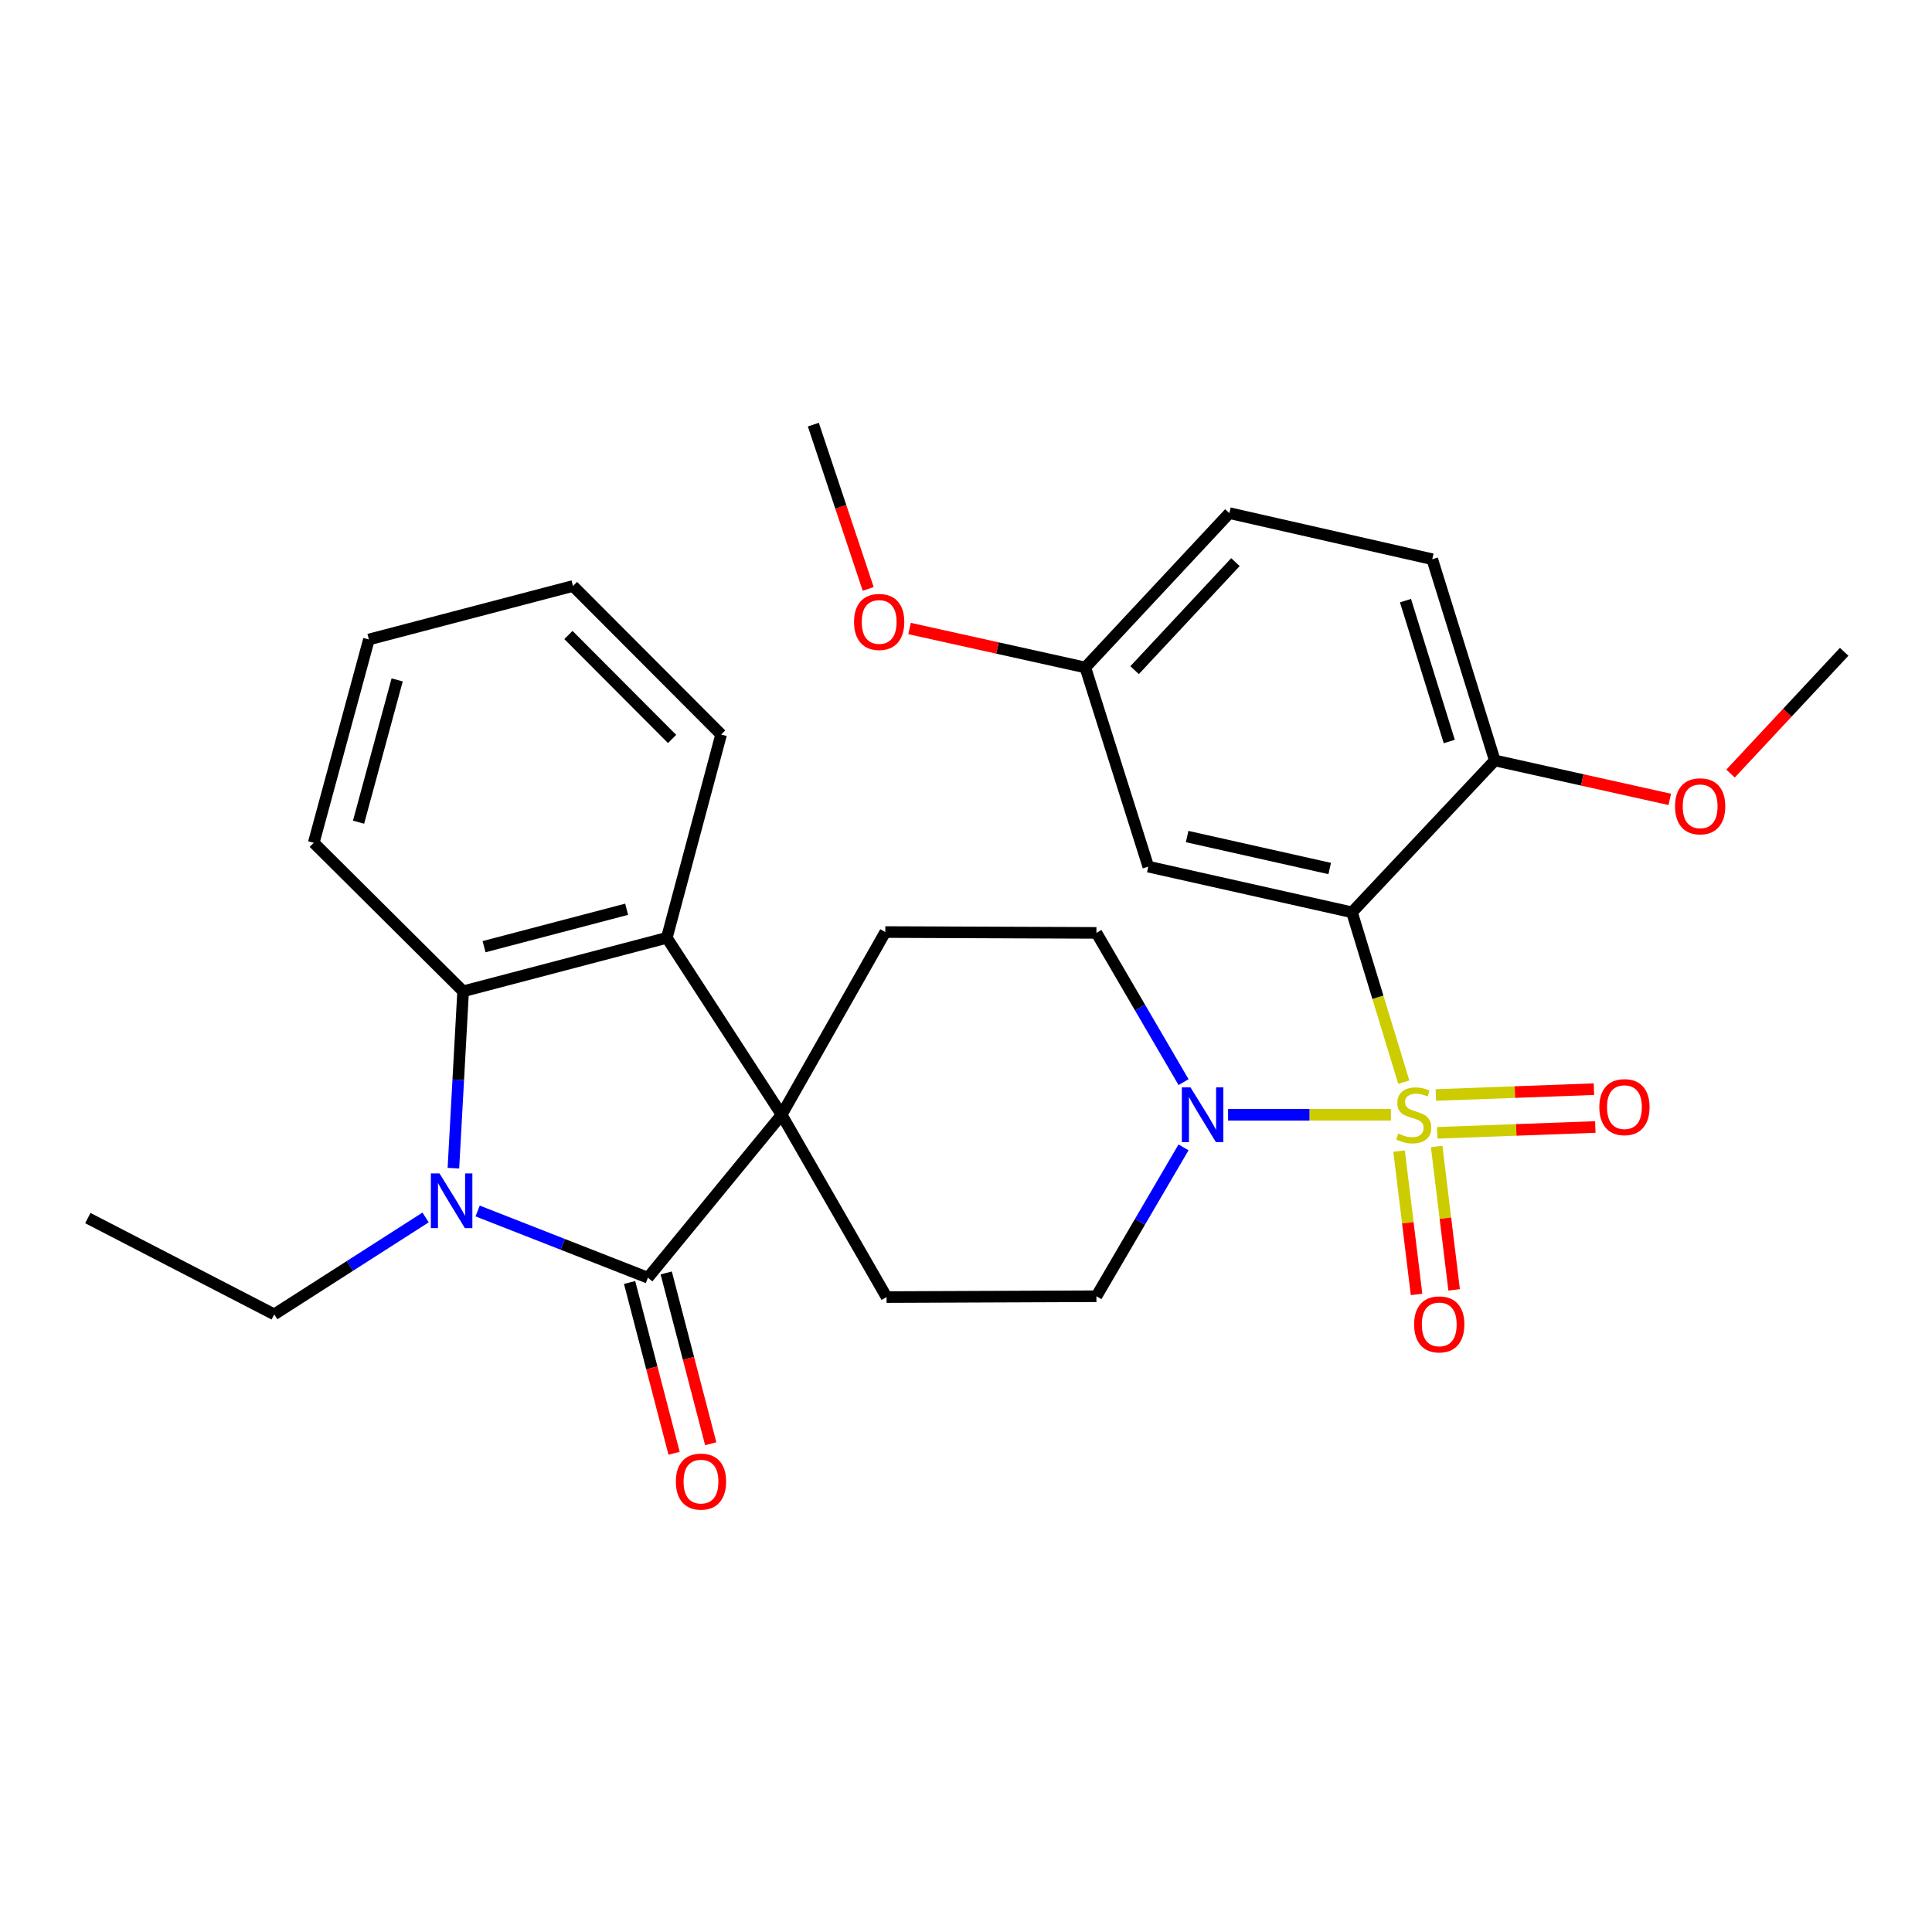 <?xml version='1.0' encoding='iso-8859-1'?>
<svg version='1.1' baseProfile='full'
              xmlns='http://www.w3.org/2000/svg'
                      xmlns:rdkit='http://www.rdkit.org/xml'
                      xmlns:xlink='http://www.w3.org/1999/xlink'
                  xml:space='preserve'
width='1000px' height='1000px' viewBox='0 0 1000 1000'>
<!-- END OF HEADER -->
<rect style='opacity:1.0;fill:#FFFFFF;stroke:none' width='1000' height='1000' x='0' y='0'> </rect>
<path class='bond-1' d='M 726.599,560.137 L 713.191,516.172' style='fill:none;fill-rule:evenodd;stroke:#CCCC00;stroke-width:6px;stroke-linecap:butt;stroke-linejoin:miter;stroke-opacity:1' />
<path class='bond-1' d='M 713.191,516.172 L 699.783,472.207' style='fill:none;fill-rule:evenodd;stroke:#000000;stroke-width:6px;stroke-linecap:butt;stroke-linejoin:miter;stroke-opacity:1' />
<path class='bond-4' d='M 719.929,576.996 L 677.786,576.996' style='fill:none;fill-rule:evenodd;stroke:#CCCC00;stroke-width:6px;stroke-linecap:butt;stroke-linejoin:miter;stroke-opacity:1' />
<path class='bond-4' d='M 677.786,576.996 L 635.643,576.996' style='fill:none;fill-rule:evenodd;stroke:#0000FF;stroke-width:6px;stroke-linecap:butt;stroke-linejoin:miter;stroke-opacity:1' />
<path class='bond-10' d='M 724.163,595.792 L 728.685,632.896' style='fill:none;fill-rule:evenodd;stroke:#CCCC00;stroke-width:6px;stroke-linecap:butt;stroke-linejoin:miter;stroke-opacity:1' />
<path class='bond-10' d='M 728.685,632.896 L 733.207,670' style='fill:none;fill-rule:evenodd;stroke:#FF0000;stroke-width:6px;stroke-linecap:butt;stroke-linejoin:miter;stroke-opacity:1' />
<path class='bond-10' d='M 743.612,593.422 L 748.134,630.526' style='fill:none;fill-rule:evenodd;stroke:#CCCC00;stroke-width:6px;stroke-linecap:butt;stroke-linejoin:miter;stroke-opacity:1' />
<path class='bond-10' d='M 748.134,630.526 L 752.656,667.629' style='fill:none;fill-rule:evenodd;stroke:#FF0000;stroke-width:6px;stroke-linecap:butt;stroke-linejoin:miter;stroke-opacity:1' />
<path class='bond-11' d='M 743.911,586.35 L 784.824,584.839' style='fill:none;fill-rule:evenodd;stroke:#CCCC00;stroke-width:6px;stroke-linecap:butt;stroke-linejoin:miter;stroke-opacity:1' />
<path class='bond-11' d='M 784.824,584.839 L 825.737,583.329' style='fill:none;fill-rule:evenodd;stroke:#FF0000;stroke-width:6px;stroke-linecap:butt;stroke-linejoin:miter;stroke-opacity:1' />
<path class='bond-11' d='M 743.188,566.77 L 784.101,565.26' style='fill:none;fill-rule:evenodd;stroke:#CCCC00;stroke-width:6px;stroke-linecap:butt;stroke-linejoin:miter;stroke-opacity:1' />
<path class='bond-11' d='M 784.101,565.26 L 825.014,563.749' style='fill:none;fill-rule:evenodd;stroke:#FF0000;stroke-width:6px;stroke-linecap:butt;stroke-linejoin:miter;stroke-opacity:1' />
<path class='bond-0' d='M 335.354,661.344 L 404.571,576.996' style='fill:none;fill-rule:evenodd;stroke:#000000;stroke-width:6px;stroke-linecap:butt;stroke-linejoin:miter;stroke-opacity:1' />
<path class='bond-3' d='M 335.354,661.344 L 291.288,644.074' style='fill:none;fill-rule:evenodd;stroke:#000000;stroke-width:6px;stroke-linecap:butt;stroke-linejoin:miter;stroke-opacity:1' />
<path class='bond-3' d='M 291.288,644.074 L 247.222,626.805' style='fill:none;fill-rule:evenodd;stroke:#0000FF;stroke-width:6px;stroke-linecap:butt;stroke-linejoin:miter;stroke-opacity:1' />
<path class='bond-13' d='M 325.874,663.814 L 337.39,708.013' style='fill:none;fill-rule:evenodd;stroke:#000000;stroke-width:6px;stroke-linecap:butt;stroke-linejoin:miter;stroke-opacity:1' />
<path class='bond-13' d='M 337.39,708.013 L 348.907,752.213' style='fill:none;fill-rule:evenodd;stroke:#FF0000;stroke-width:6px;stroke-linecap:butt;stroke-linejoin:miter;stroke-opacity:1' />
<path class='bond-13' d='M 344.834,658.874 L 356.35,703.073' style='fill:none;fill-rule:evenodd;stroke:#000000;stroke-width:6px;stroke-linecap:butt;stroke-linejoin:miter;stroke-opacity:1' />
<path class='bond-13' d='M 356.35,703.073 L 367.867,747.273' style='fill:none;fill-rule:evenodd;stroke:#FF0000;stroke-width:6px;stroke-linecap:butt;stroke-linejoin:miter;stroke-opacity:1' />
<path class='bond-7' d='M 699.783,472.207 L 594.351,448.565' style='fill:none;fill-rule:evenodd;stroke:#000000;stroke-width:6px;stroke-linecap:butt;stroke-linejoin:miter;stroke-opacity:1' />
<path class='bond-7' d='M 688.255,449.542 L 614.453,432.993' style='fill:none;fill-rule:evenodd;stroke:#000000;stroke-width:6px;stroke-linecap:butt;stroke-linejoin:miter;stroke-opacity:1' />
<path class='bond-12' d='M 699.783,472.207 L 773.703,393.606' style='fill:none;fill-rule:evenodd;stroke:#000000;stroke-width:6px;stroke-linecap:butt;stroke-linejoin:miter;stroke-opacity:1' />
<path class='bond-2' d='M 404.571,576.996 L 458.234,482.428' style='fill:none;fill-rule:evenodd;stroke:#000000;stroke-width:6px;stroke-linecap:butt;stroke-linejoin:miter;stroke-opacity:1' />
<path class='bond-6' d='M 404.571,576.996 L 345.14,485.421' style='fill:none;fill-rule:evenodd;stroke:#000000;stroke-width:6px;stroke-linecap:butt;stroke-linejoin:miter;stroke-opacity:1' />
<path class='bond-29' d='M 404.571,576.996 L 458.887,671.369' style='fill:none;fill-rule:evenodd;stroke:#000000;stroke-width:6px;stroke-linecap:butt;stroke-linejoin:miter;stroke-opacity:1' />
<path class='bond-18' d='M 220.288,630.149 L 181.113,655.233' style='fill:none;fill-rule:evenodd;stroke:#0000FF;stroke-width:6px;stroke-linecap:butt;stroke-linejoin:miter;stroke-opacity:1' />
<path class='bond-18' d='M 181.113,655.233 L 141.939,680.316' style='fill:none;fill-rule:evenodd;stroke:#000000;stroke-width:6px;stroke-linecap:butt;stroke-linejoin:miter;stroke-opacity:1' />
<path class='bond-31' d='M 234.68,604.652 L 237.194,558.877' style='fill:none;fill-rule:evenodd;stroke:#0000FF;stroke-width:6px;stroke-linecap:butt;stroke-linejoin:miter;stroke-opacity:1' />
<path class='bond-31' d='M 237.194,558.877 L 239.708,513.102' style='fill:none;fill-rule:evenodd;stroke:#000000;stroke-width:6px;stroke-linecap:butt;stroke-linejoin:miter;stroke-opacity:1' />
<path class='bond-14' d='M 612.591,593.877 L 590.05,632.405' style='fill:none;fill-rule:evenodd;stroke:#0000FF;stroke-width:6px;stroke-linecap:butt;stroke-linejoin:miter;stroke-opacity:1' />
<path class='bond-14' d='M 590.05,632.405 L 567.509,670.934' style='fill:none;fill-rule:evenodd;stroke:#000000;stroke-width:6px;stroke-linecap:butt;stroke-linejoin:miter;stroke-opacity:1' />
<path class='bond-15' d='M 612.609,560.111 L 590.059,521.487' style='fill:none;fill-rule:evenodd;stroke:#0000FF;stroke-width:6px;stroke-linecap:butt;stroke-linejoin:miter;stroke-opacity:1' />
<path class='bond-15' d='M 590.059,521.487 L 567.509,482.863' style='fill:none;fill-rule:evenodd;stroke:#000000;stroke-width:6px;stroke-linecap:butt;stroke-linejoin:miter;stroke-opacity:1' />
<path class='bond-5' d='M 239.708,513.102 L 345.14,485.421' style='fill:none;fill-rule:evenodd;stroke:#000000;stroke-width:6px;stroke-linecap:butt;stroke-linejoin:miter;stroke-opacity:1' />
<path class='bond-5' d='M 250.547,489.999 L 324.349,470.622' style='fill:none;fill-rule:evenodd;stroke:#000000;stroke-width:6px;stroke-linecap:butt;stroke-linejoin:miter;stroke-opacity:1' />
<path class='bond-21' d='M 239.708,513.102 L 162.392,436.221' style='fill:none;fill-rule:evenodd;stroke:#000000;stroke-width:6px;stroke-linecap:butt;stroke-linejoin:miter;stroke-opacity:1' />
<path class='bond-22' d='M 345.14,485.421 L 373.255,380.185' style='fill:none;fill-rule:evenodd;stroke:#000000;stroke-width:6px;stroke-linecap:butt;stroke-linejoin:miter;stroke-opacity:1' />
<path class='bond-17' d='M 594.351,448.565 L 561.761,345.484' style='fill:none;fill-rule:evenodd;stroke:#000000;stroke-width:6px;stroke-linecap:butt;stroke-linejoin:miter;stroke-opacity:1' />
<path class='bond-8' d='M 458.234,482.428 L 567.509,482.863' style='fill:none;fill-rule:evenodd;stroke:#000000;stroke-width:6px;stroke-linecap:butt;stroke-linejoin:miter;stroke-opacity:1' />
<path class='bond-9' d='M 458.887,671.369 L 567.509,670.934' style='fill:none;fill-rule:evenodd;stroke:#000000;stroke-width:6px;stroke-linecap:butt;stroke-linejoin:miter;stroke-opacity:1' />
<path class='bond-16' d='M 773.703,393.606 L 741.331,289.448' style='fill:none;fill-rule:evenodd;stroke:#000000;stroke-width:6px;stroke-linecap:butt;stroke-linejoin:miter;stroke-opacity:1' />
<path class='bond-16' d='M 750.137,383.798 L 727.476,310.887' style='fill:none;fill-rule:evenodd;stroke:#000000;stroke-width:6px;stroke-linecap:butt;stroke-linejoin:miter;stroke-opacity:1' />
<path class='bond-20' d='M 773.703,393.606 L 818.987,403.684' style='fill:none;fill-rule:evenodd;stroke:#000000;stroke-width:6px;stroke-linecap:butt;stroke-linejoin:miter;stroke-opacity:1' />
<path class='bond-20' d='M 818.987,403.684 L 864.272,413.761' style='fill:none;fill-rule:evenodd;stroke:#FF0000;stroke-width:6px;stroke-linecap:butt;stroke-linejoin:miter;stroke-opacity:1' />
<path class='bond-19' d='M 741.331,289.448 L 636.323,265.599' style='fill:none;fill-rule:evenodd;stroke:#000000;stroke-width:6px;stroke-linecap:butt;stroke-linejoin:miter;stroke-opacity:1' />
<path class='bond-23' d='M 561.761,345.484 L 516.275,335.401' style='fill:none;fill-rule:evenodd;stroke:#000000;stroke-width:6px;stroke-linecap:butt;stroke-linejoin:miter;stroke-opacity:1' />
<path class='bond-23' d='M 516.275,335.401 L 470.788,325.318' style='fill:none;fill-rule:evenodd;stroke:#FF0000;stroke-width:6px;stroke-linecap:butt;stroke-linejoin:miter;stroke-opacity:1' />
<path class='bond-30' d='M 561.761,345.484 L 636.323,265.599' style='fill:none;fill-rule:evenodd;stroke:#000000;stroke-width:6px;stroke-linecap:butt;stroke-linejoin:miter;stroke-opacity:1' />
<path class='bond-30' d='M 587.269,346.87 L 639.462,290.951' style='fill:none;fill-rule:evenodd;stroke:#000000;stroke-width:6px;stroke-linecap:butt;stroke-linejoin:miter;stroke-opacity:1' />
<path class='bond-26' d='M 141.939,680.316 L 45.455,630.474' style='fill:none;fill-rule:evenodd;stroke:#000000;stroke-width:6px;stroke-linecap:butt;stroke-linejoin:miter;stroke-opacity:1' />
<path class='bond-24' d='M 895.726,400.4 L 925.136,368.882' style='fill:none;fill-rule:evenodd;stroke:#FF0000;stroke-width:6px;stroke-linecap:butt;stroke-linejoin:miter;stroke-opacity:1' />
<path class='bond-24' d='M 925.136,368.882 L 954.545,337.364' style='fill:none;fill-rule:evenodd;stroke:#000000;stroke-width:6px;stroke-linecap:butt;stroke-linejoin:miter;stroke-opacity:1' />
<path class='bond-32' d='M 162.392,436.221 L 190.943,330.996' style='fill:none;fill-rule:evenodd;stroke:#000000;stroke-width:6px;stroke-linecap:butt;stroke-linejoin:miter;stroke-opacity:1' />
<path class='bond-32' d='M 185.584,425.568 L 205.57,351.911' style='fill:none;fill-rule:evenodd;stroke:#000000;stroke-width:6px;stroke-linecap:butt;stroke-linejoin:miter;stroke-opacity:1' />
<path class='bond-27' d='M 373.255,380.185 L 296.582,303.305' style='fill:none;fill-rule:evenodd;stroke:#000000;stroke-width:6px;stroke-linecap:butt;stroke-linejoin:miter;stroke-opacity:1' />
<path class='bond-27' d='M 347.881,382.489 L 294.21,328.672' style='fill:none;fill-rule:evenodd;stroke:#000000;stroke-width:6px;stroke-linecap:butt;stroke-linejoin:miter;stroke-opacity:1' />
<path class='bond-25' d='M 449.377,304.822 L 435.181,262.308' style='fill:none;fill-rule:evenodd;stroke:#FF0000;stroke-width:6px;stroke-linecap:butt;stroke-linejoin:miter;stroke-opacity:1' />
<path class='bond-25' d='M 435.181,262.308 L 420.986,219.795' style='fill:none;fill-rule:evenodd;stroke:#000000;stroke-width:6px;stroke-linecap:butt;stroke-linejoin:miter;stroke-opacity:1' />
<path class='bond-28' d='M 296.582,303.305 L 190.943,330.996' style='fill:none;fill-rule:evenodd;stroke:#000000;stroke-width:6px;stroke-linecap:butt;stroke-linejoin:miter;stroke-opacity:1' />
<path  class='atom-0' d='M 723.741 586.716
Q 724.061 586.836, 725.381 587.396
Q 726.701 587.956, 728.141 588.316
Q 729.621 588.636, 731.061 588.636
Q 733.741 588.636, 735.301 587.356
Q 736.861 586.036, 736.861 583.756
Q 736.861 582.196, 736.061 581.236
Q 735.301 580.276, 734.101 579.756
Q 732.901 579.236, 730.901 578.636
Q 728.381 577.876, 726.861 577.156
Q 725.381 576.436, 724.301 574.916
Q 723.261 573.396, 723.261 570.836
Q 723.261 567.276, 725.661 565.076
Q 728.101 562.876, 732.901 562.876
Q 736.181 562.876, 739.901 564.436
L 738.981 567.516
Q 735.581 566.116, 733.021 566.116
Q 730.261 566.116, 728.741 567.276
Q 727.221 568.396, 727.261 570.356
Q 727.261 571.876, 728.021 572.796
Q 728.821 573.716, 729.941 574.236
Q 731.101 574.756, 733.021 575.356
Q 735.581 576.156, 737.101 576.956
Q 738.621 577.756, 739.701 579.396
Q 740.821 580.996, 740.821 583.756
Q 740.821 587.676, 738.181 589.796
Q 735.581 591.876, 731.221 591.876
Q 728.701 591.876, 726.781 591.316
Q 724.901 590.796, 722.661 589.876
L 723.741 586.716
' fill='#CCCC00'/>
<path  class='atom-4' d='M 227.494 607.367
L 236.774 622.367
Q 237.694 623.847, 239.174 626.527
Q 240.654 629.207, 240.734 629.367
L 240.734 607.367
L 244.494 607.367
L 244.494 635.687
L 240.614 635.687
L 230.654 619.287
Q 229.494 617.367, 228.254 615.167
Q 227.054 612.967, 226.694 612.287
L 226.694 635.687
L 223.014 635.687
L 223.014 607.367
L 227.494 607.367
' fill='#0000FF'/>
<path  class='atom-5' d='M 616.207 562.836
L 625.487 577.836
Q 626.407 579.316, 627.887 581.996
Q 629.367 584.676, 629.447 584.836
L 629.447 562.836
L 633.207 562.836
L 633.207 591.156
L 629.327 591.156
L 619.367 574.756
Q 618.207 572.836, 616.967 570.636
Q 615.767 568.436, 615.407 567.756
L 615.407 591.156
L 611.727 591.156
L 611.727 562.836
L 616.207 562.836
' fill='#0000FF'/>
<path  class='atom-11' d='M 731.955 685.502
Q 731.955 678.702, 735.315 674.902
Q 738.675 671.102, 744.955 671.102
Q 751.235 671.102, 754.595 674.902
Q 757.955 678.702, 757.955 685.502
Q 757.955 692.382, 754.555 696.302
Q 751.155 700.182, 744.955 700.182
Q 738.715 700.182, 735.315 696.302
Q 731.955 692.422, 731.955 685.502
M 744.955 696.982
Q 749.275 696.982, 751.595 694.102
Q 753.955 691.182, 753.955 685.502
Q 753.955 679.942, 751.595 677.142
Q 749.275 674.302, 744.955 674.302
Q 740.635 674.302, 738.275 677.102
Q 735.955 679.902, 735.955 685.502
Q 735.955 691.222, 738.275 694.102
Q 740.635 696.982, 744.955 696.982
' fill='#FF0000'/>
<path  class='atom-12' d='M 827.808 573.049
Q 827.808 566.249, 831.168 562.449
Q 834.528 558.649, 840.808 558.649
Q 847.088 558.649, 850.448 562.449
Q 853.808 566.249, 853.808 573.049
Q 853.808 579.929, 850.408 583.849
Q 847.008 587.729, 840.808 587.729
Q 834.568 587.729, 831.168 583.849
Q 827.808 579.969, 827.808 573.049
M 840.808 584.529
Q 845.128 584.529, 847.448 581.649
Q 849.808 578.729, 849.808 573.049
Q 849.808 567.489, 847.448 564.689
Q 845.128 561.849, 840.808 561.849
Q 836.488 561.849, 834.128 564.649
Q 831.808 567.449, 831.808 573.049
Q 831.808 578.769, 834.128 581.649
Q 836.488 584.529, 840.808 584.529
' fill='#FF0000'/>
<path  class='atom-14' d='M 349.828 766.867
Q 349.828 760.067, 353.188 756.267
Q 356.548 752.467, 362.828 752.467
Q 369.108 752.467, 372.468 756.267
Q 375.828 760.067, 375.828 766.867
Q 375.828 773.747, 372.428 777.667
Q 369.028 781.547, 362.828 781.547
Q 356.588 781.547, 353.188 777.667
Q 349.828 773.787, 349.828 766.867
M 362.828 778.347
Q 367.148 778.347, 369.468 775.467
Q 371.828 772.547, 371.828 766.867
Q 371.828 761.307, 369.468 758.507
Q 367.148 755.667, 362.828 755.667
Q 358.508 755.667, 356.148 758.467
Q 353.828 761.267, 353.828 766.867
Q 353.828 772.587, 356.148 775.467
Q 358.508 778.347, 362.828 778.347
' fill='#FF0000'/>
<path  class='atom-21' d='M 866.994 417.339
Q 866.994 410.539, 870.354 406.739
Q 873.714 402.939, 879.994 402.939
Q 886.274 402.939, 889.634 406.739
Q 892.994 410.539, 892.994 417.339
Q 892.994 424.219, 889.594 428.139
Q 886.194 432.019, 879.994 432.019
Q 873.754 432.019, 870.354 428.139
Q 866.994 424.259, 866.994 417.339
M 879.994 428.819
Q 884.314 428.819, 886.634 425.939
Q 888.994 423.019, 888.994 417.339
Q 888.994 411.779, 886.634 408.979
Q 884.314 406.139, 879.994 406.139
Q 875.674 406.139, 873.314 408.939
Q 870.994 411.739, 870.994 417.339
Q 870.994 423.059, 873.314 425.939
Q 875.674 428.819, 879.994 428.819
' fill='#FF0000'/>
<path  class='atom-24' d='M 442.056 321.911
Q 442.056 315.111, 445.416 311.311
Q 448.776 307.511, 455.056 307.511
Q 461.336 307.511, 464.696 311.311
Q 468.056 315.111, 468.056 321.911
Q 468.056 328.791, 464.656 332.711
Q 461.256 336.591, 455.056 336.591
Q 448.816 336.591, 445.416 332.711
Q 442.056 328.831, 442.056 321.911
M 455.056 333.391
Q 459.376 333.391, 461.696 330.511
Q 464.056 327.591, 464.056 321.911
Q 464.056 316.351, 461.696 313.551
Q 459.376 310.711, 455.056 310.711
Q 450.736 310.711, 448.376 313.511
Q 446.056 316.311, 446.056 321.911
Q 446.056 327.631, 448.376 330.511
Q 450.736 333.391, 455.056 333.391
' fill='#FF0000'/>
</svg>
